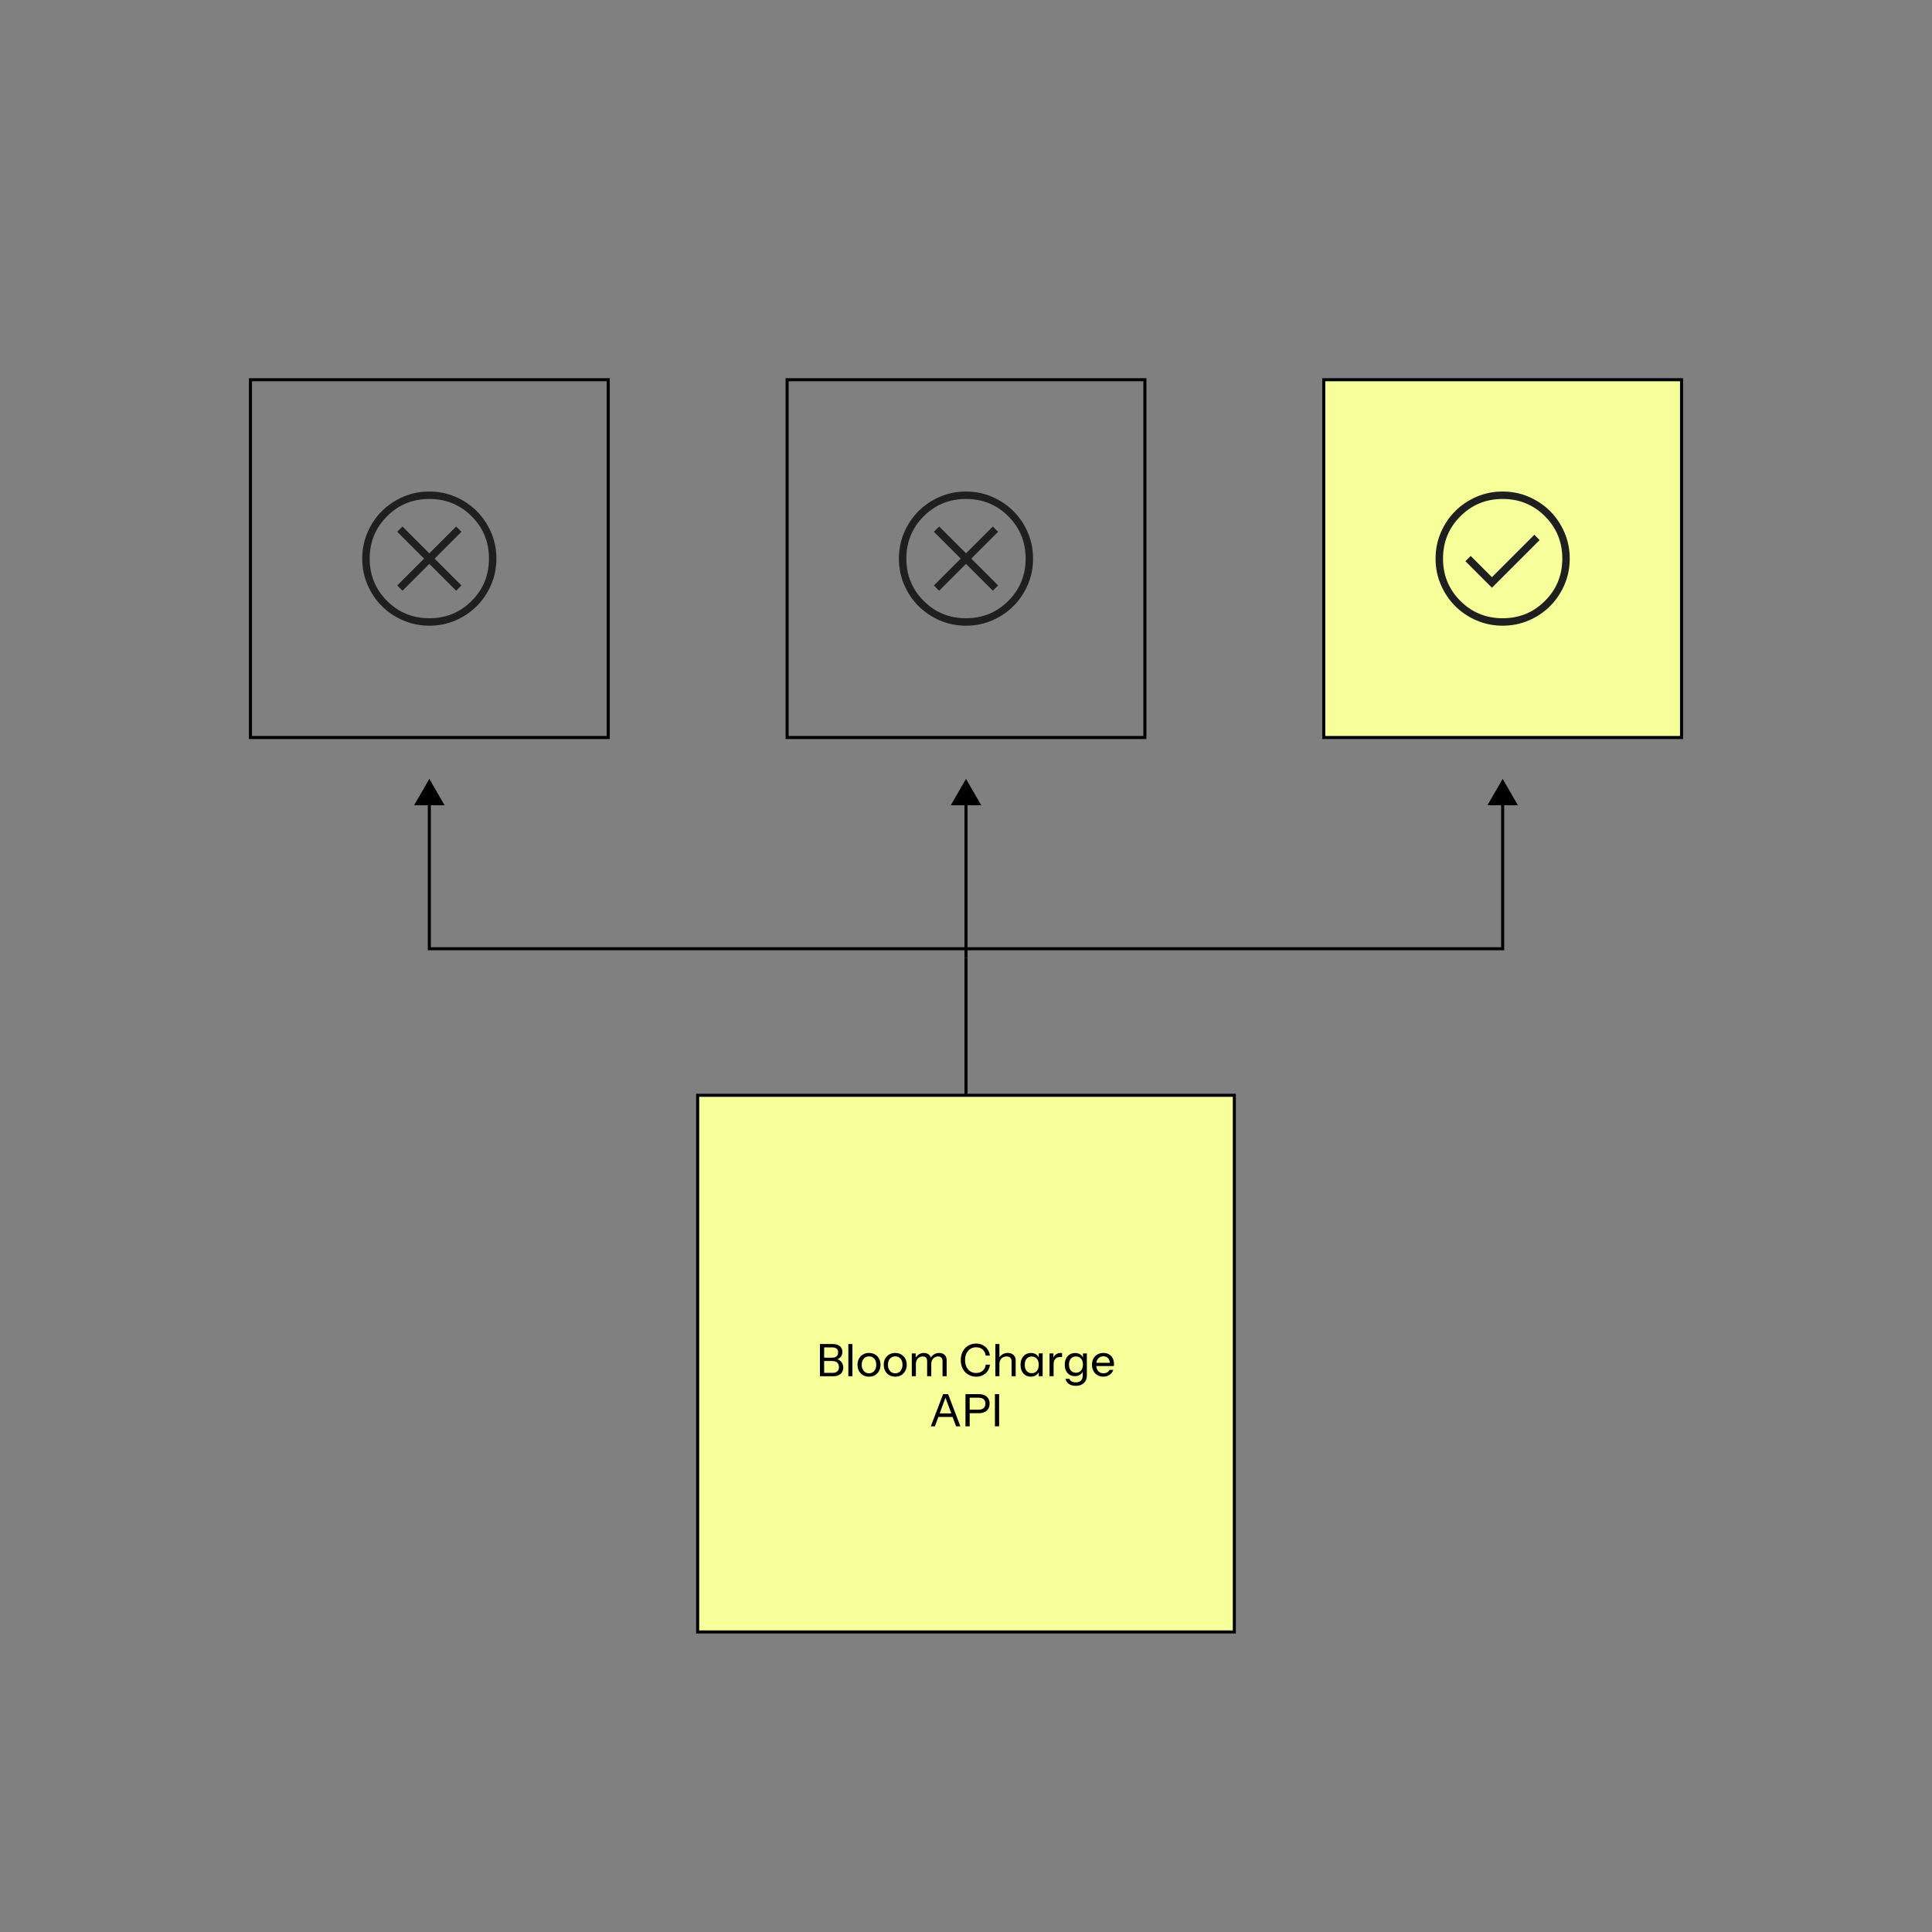 <?xml version="1.0" encoding="UTF-8"?>
<svg xmlns="http://www.w3.org/2000/svg" id="Layer_1" viewBox="0 0 1080 1080">
  <rect x="0" y="0" width="1080" height="1080" fill="#808080" stroke="none"/>
  <defs>
    <style>.cls-1,.cls-2{fill:none;}.cls-2,.cls-3{stroke:#000;stroke-miterlimit:10;stroke-width:1.71px;}.cls-4{fill:#1f1f1f;}.cls-3{fill:#f6ff99;}</style>
  </defs>
  <rect class="cls-3" x="390" y="612.27" width="300" height="300"></rect>
  <line class="cls-2" x1="540" y1="612.27" x2="540" y2="535.39"></line>
  <polyline class="cls-2" points="840 447.66 840 530.35 240 530.35 240 447.66"></polyline>
  <polygon points="831.48 450.15 840 435.39 848.52 450.15 831.48 450.15"></polygon>
  <polygon points="248.52 450.15 240 435.39 231.48 450.15 248.52 450.15"></polygon>
  <line class="cls-2" x1="540" y1="535.39" x2="540" y2="447.66"></line>
  <polygon points="548.52 450.15 540 435.39 531.48 450.15 548.52 450.15"></polygon>
  <rect class="cls-2" x="440" y="212.27" width="200" height="200"></rect>
  <rect class="cls-2" x="140" y="212.27" width="200" height="200"></rect>
  <rect class="cls-3" x="740" y="212.27" width="200" height="200"></rect>
  <path class="cls-4" d="M834.01,328.55l26.65-26.65-2.95-2.95-23.7,23.7-11.88-11.88-2.95,2.95,14.82,14.82ZM840.01,349.77c-5.19,0-10.06-.98-14.63-2.95-4.56-1.97-8.54-4.64-11.91-8.01-3.38-3.37-6.05-7.34-8.02-11.9-1.97-4.56-2.96-9.43-2.96-14.62s.98-10.06,2.95-14.63c1.97-4.56,4.64-8.54,8.01-11.91,3.37-3.38,7.34-6.05,11.9-8.02,4.56-1.97,9.43-2.96,14.62-2.96s10.06.98,14.63,2.95c4.56,1.97,8.54,4.64,11.91,8.01,3.38,3.37,6.05,7.34,8.02,11.9,1.97,4.56,2.96,9.43,2.96,14.62s-.98,10.06-2.95,14.63c-1.97,4.56-4.64,8.54-8.01,11.91-3.37,3.38-7.34,6.05-11.9,8.02-4.56,1.97-9.43,2.96-14.62,2.96ZM840,345.6c9.31,0,17.19-3.23,23.65-9.69,6.46-6.46,9.69-14.34,9.69-23.65s-3.23-17.19-9.69-23.65c-6.46-6.46-14.34-9.69-23.65-9.69s-17.19,3.23-23.65,9.69c-6.46,6.46-9.69,14.34-9.69,23.65s3.23,17.19,9.69,23.65c6.46,6.46,14.34,9.69,23.65,9.69Z"></path>
  <rect class="cls-1" x="790" y="262.27" width="100" height="100"></rect>
  <path class="cls-4" d="M525,330.22l15-15,15,15,2.95-2.95-15-15,15-15-2.95-2.95-15,15-15-15-2.95,2.95,15,15-15,15,2.95,2.95ZM540.01,349.77c-5.19,0-10.06-.98-14.63-2.95-4.56-1.97-8.54-4.64-11.91-8.01-3.38-3.37-6.05-7.34-8.02-11.9-1.97-4.56-2.96-9.43-2.96-14.62s.98-10.06,2.95-14.63c1.97-4.56,4.64-8.54,8.01-11.91,3.37-3.38,7.34-6.05,11.9-8.02,4.56-1.97,9.43-2.96,14.62-2.96s10.06.98,14.63,2.95c4.56,1.97,8.54,4.64,11.91,8.01,3.38,3.37,6.05,7.34,8.02,11.9,1.97,4.56,2.96,9.43,2.96,14.62s-.98,10.06-2.95,14.63c-1.97,4.56-4.64,8.54-8.01,11.91s-7.34,6.05-11.9,8.02c-4.56,1.97-9.43,2.96-14.62,2.96ZM540,345.6c9.31,0,17.19-3.23,23.65-9.69s9.69-14.34,9.69-23.65-3.23-17.19-9.69-23.65-14.34-9.69-23.65-9.69-17.19,3.23-23.65,9.69c-6.46,6.46-9.69,14.34-9.69,23.65s3.23,17.19,9.69,23.65c6.46,6.46,14.34,9.69,23.65,9.69Z"></path>
  <rect class="cls-1" x="490" y="262.27" width="100" height="100"></rect>
  <path class="cls-4" d="M225,330.22l15-15,15,15,2.95-2.95-15-15,15-15-2.95-2.95-15,15-15-15-2.95,2.95,15,15-15,15,2.95,2.95ZM240.01,349.77c-5.19,0-10.06-.98-14.63-2.95-4.56-1.97-8.54-4.64-11.91-8.01-3.38-3.37-6.05-7.34-8.02-11.9-1.97-4.56-2.96-9.43-2.96-14.62s.98-10.06,2.95-14.63c1.97-4.56,4.64-8.54,8.01-11.91,3.37-3.38,7.34-6.05,11.9-8.02,4.56-1.97,9.43-2.96,14.62-2.96s10.06.98,14.63,2.95c4.56,1.97,8.54,4.64,11.91,8.01,3.38,3.37,6.05,7.34,8.02,11.9,1.97,4.56,2.96,9.43,2.96,14.62s-.98,10.06-2.95,14.63c-1.97,4.56-4.64,8.54-8.01,11.91s-7.34,6.05-11.9,8.02c-4.56,1.97-9.43,2.96-14.62,2.96ZM240,345.6c9.31,0,17.19-3.23,23.65-9.69s9.69-14.34,9.69-23.65-3.23-17.19-9.69-23.65-14.34-9.69-23.65-9.69-17.19,3.23-23.65,9.69c-6.46,6.46-9.69,14.34-9.69,23.65s3.23,17.19,9.69,23.65c6.46,6.46,14.34,9.69,23.65,9.69Z"></path>
  <rect class="cls-1" x="190" y="262.27" width="100" height="100"></rect>
  <path d="M458.35,769.32v-18h2.35v18h-2.35ZM460,769.32v-1.88h5.58c1.05,0,1.88-.29,2.49-.86.61-.58.91-1.35.91-2.34,0-1.05-.32-1.88-.96-2.5-.64-.62-1.51-.92-2.61-.92h-5.4v-1.85h5.12c1.08,0,1.92-.26,2.51-.77.59-.52.89-1.25.89-2.2,0-.9-.28-1.59-.84-2.07-.56-.48-1.37-.73-2.44-.73h-5.25v-1.88h5.55c1.63,0,2.93.4,3.9,1.19.97.79,1.45,1.86,1.45,3.21,0,.87-.2,1.63-.59,2.29-.39.66-.92,1.17-1.6,1.54-.67.37-1.45.55-2.31.55l.12-.52c.92,0,1.74.21,2.48.64.73.42,1.32,1.01,1.75,1.75.43.74.65,1.59.65,2.54s-.23,1.81-.69,2.54-1.1,1.29-1.94,1.69-1.8.6-2.9.6h-5.88Z"></path>
  <path d="M474.23,769.32v-18h2.28v18h-2.28Z"></path>
  <path d="M485.78,769.57c-1.28,0-2.41-.29-3.38-.86-.97-.58-1.72-1.37-2.25-2.38-.53-1.01-.8-2.15-.8-3.44s.27-2.42.81-3.4c.54-.98,1.29-1.76,2.25-2.32.96-.57,2.08-.85,3.36-.85s2.41.28,3.38.85c.97.57,1.72,1.34,2.25,2.32.53.98.8,2.12.8,3.4s-.27,2.43-.81,3.44-1.29,1.8-2.25,2.38c-.96.57-2.08.86-3.36.86ZM485.78,767.67c.82,0,1.53-.2,2.14-.61.61-.41,1.08-.97,1.41-1.69.33-.72.5-1.55.5-2.5,0-1.42-.37-2.55-1.11-3.39-.74-.84-1.72-1.26-2.94-1.26s-2.18.42-2.94,1.26c-.76.84-1.14,1.97-1.14,3.39,0,.95.17,1.78.51,2.5.34.72.82,1.28,1.42,1.69.61.41,1.32.61,2.14.61Z"></path>
  <path d="M500.45,769.57c-1.28,0-2.41-.29-3.38-.86-.97-.58-1.72-1.37-2.25-2.38-.53-1.01-.8-2.15-.8-3.44s.27-2.42.81-3.4c.54-.98,1.29-1.76,2.25-2.32.96-.57,2.08-.85,3.36-.85s2.41.28,3.38.85c.97.57,1.72,1.34,2.25,2.32.53.98.8,2.12.8,3.4s-.27,2.43-.81,3.44-1.29,1.8-2.25,2.38c-.96.57-2.08.86-3.36.86ZM500.45,767.67c.82,0,1.53-.2,2.14-.61.61-.41,1.08-.97,1.41-1.69.33-.72.5-1.55.5-2.5,0-1.42-.37-2.55-1.11-3.39-.74-.84-1.72-1.26-2.94-1.26s-2.18.42-2.94,1.26c-.76.84-1.14,1.97-1.14,3.39,0,.95.17,1.78.51,2.5.34.72.82,1.28,1.42,1.69.61.41,1.32.61,2.14.61Z"></path>
  <path d="M509.7,769.32v-12.75h2.18v3h.1v9.75h-2.28ZM518.28,769.32v-8.4c0-.9-.21-1.57-.62-2-.42-.43-1.02-.65-1.8-.65-.72,0-1.37.17-1.96.52s-1.06.83-1.4,1.45c-.34.62-.51,1.33-.51,2.15l-.33-3c.43-.95,1.08-1.7,1.94-2.25.86-.55,1.8-.83,2.84-.83,1.25,0,2.25.37,3.01,1.1.76.73,1.14,1.7,1.14,2.9v9h-2.3ZM526.88,769.32v-8.4c0-.9-.21-1.57-.62-2-.42-.43-1.02-.65-1.8-.65-.72,0-1.37.17-1.96.52-.59.35-1.06.83-1.4,1.45-.34.62-.51,1.33-.51,2.15l-.5-3c.43-.95,1.09-1.7,1.98-2.25.88-.55,1.85-.83,2.9-.83,1.27,0,2.29.37,3.06,1.1.78.73,1.16,1.72,1.16,2.95v8.95h-2.3Z"></path>
  <path d="M545.68,769.57c-1.25,0-2.4-.23-3.45-.69s-1.96-1.1-2.74-1.92c-.77-.83-1.37-1.8-1.79-2.94s-.62-2.38-.62-3.73.21-2.58.62-3.7c.42-1.12,1.01-2.09,1.78-2.91.77-.82,1.67-1.47,2.72-1.92,1.05-.46,2.2-.69,3.45-.69,1.38,0,2.62.28,3.71.84,1.09.56,1.99,1.34,2.69,2.34.7,1,1.13,2.18,1.3,3.53h-2.33c-.2-1.45-.78-2.59-1.74-3.41-.96-.83-2.16-1.24-3.61-1.24-1.23,0-2.32.3-3.25.9-.93.6-1.66,1.44-2.18,2.51-.52,1.08-.77,2.33-.77,3.76s.26,2.71.77,3.79c.52,1.07,1.24,1.92,2.18,2.52.93.61,2.02.91,3.25.91,1.47,0,2.68-.42,3.65-1.25s1.54-1.97,1.73-3.4h2.35c-.17,1.35-.6,2.53-1.31,3.54-.71,1.01-1.61,1.79-2.7,2.34-1.09.55-2.33.83-3.71.83Z"></path>
  <path d="M556.4,769.32v-18h2.28v18h-2.28ZM565.48,769.32v-8.27c0-.92-.23-1.61-.7-2.08-.47-.47-1.15-.7-2.05-.7-.78,0-1.48.17-2.1.52-.62.35-1.1.84-1.44,1.46-.34.62-.51,1.35-.51,2.16l-.33-3.02c.43-.95,1.09-1.7,1.97-2.25.88-.55,1.89-.83,3.03-.83,1.35,0,2.42.38,3.22,1.15.8.77,1.2,1.77,1.2,3.02v8.83h-2.3Z"></path>
  <path d="M576.22,769.57c-1.15,0-2.15-.27-3.01-.83-.86-.55-1.53-1.32-2-2.3s-.71-2.13-.71-3.45.24-2.5.73-3.5,1.16-1.77,2.02-2.32c.87-.55,1.88-.83,3.05-.83s2.2.29,3.01.86c.81.57,1.35,1.4,1.61,2.46l-.25.02v-3.12h2.17v12.75h-2.17v-2.95l.25.08c-.3.95-.87,1.71-1.7,2.27-.83.57-1.83.85-3,.85ZM576.75,767.62c1.22,0,2.17-.42,2.86-1.25.69-.83,1.04-1.98,1.04-3.45s-.35-2.56-1.05-3.39c-.7-.82-1.66-1.24-2.88-1.24s-2.15.42-2.84,1.25-1.04,1.98-1.04,3.45.35,2.56,1.04,3.39,1.65,1.24,2.86,1.24Z"></path>
  <path d="M586.7,769.32v-12.75h2.17v3.2h.1v9.55h-2.28ZM588.97,762.67l-.33-3.02c.3-1.08.83-1.91,1.59-2.48.76-.57,1.64-.85,2.64-.85.4,0,.68.03.83.1v2.2c-.08-.03-.2-.05-.35-.06-.15,0-.33-.01-.55-.01-1.25,0-2.2.35-2.85,1.05-.65.7-.97,1.73-.97,3.08Z"></path>
  <path d="M601.37,774.69c-1.57,0-2.86-.36-3.89-1.08-1.02-.72-1.64-1.67-1.84-2.85h2.17c.17.6.55,1.08,1.16,1.44s1.43.54,2.46.54c1.27,0,2.22-.33,2.86-1s.96-1.64.96-2.92v-2.73l.25.05c-.27.95-.82,1.71-1.66,2.29-.84.58-1.85.86-3.01.86s-2.1-.27-2.95-.81c-.85-.54-1.51-1.3-1.98-2.26-.47-.97-.7-2.09-.7-3.38s.24-2.44.73-3.41c.48-.97,1.16-1.73,2.04-2.27.88-.54,1.9-.81,3.06-.81s2.2.29,3,.86c.8.57,1.33,1.4,1.58,2.46l-.22.02v-3.12h2.17v12.25c0,1.82-.55,3.25-1.66,4.3s-2.62,1.58-4.54,1.58ZM601.47,767.37c1.2,0,2.15-.41,2.85-1.24s1.05-1.95,1.05-3.36-.35-2.5-1.06-3.3c-.71-.8-1.65-1.2-2.84-1.2s-2.15.4-2.85,1.21c-.7.81-1.05,1.92-1.05,3.34s.35,2.51,1.06,3.33c.71.82,1.65,1.22,2.84,1.22Z"></path>
  <path d="M616.77,769.57c-1.25,0-2.35-.29-3.31-.86-.96-.58-1.71-1.36-2.24-2.36s-.8-2.15-.8-3.45.27-2.45.8-3.44,1.28-1.76,2.24-2.31c.96-.55,2.07-.83,3.34-.83,1.2,0,2.25.26,3.14.77.89.52,1.58,1.25,2.06,2.19.48.94.72,2.05.72,3.31,0,.18,0,.35-.01.51,0,.16-.03.34-.06.54h-10.62v-1.83h9.1l-.65.85c0-1.45-.32-2.56-.97-3.33-.65-.77-1.56-1.15-2.72-1.15s-2.19.42-2.93,1.26-1.1,1.99-1.1,3.44.37,2.65,1.1,3.51c.73.86,1.73,1.29,3,1.29.78,0,1.47-.17,2.05-.5.58-.33,1.01-.81,1.27-1.42h2.17c-.42,1.17-1.11,2.09-2.09,2.77-.98.68-2.14,1.02-3.49,1.02Z"></path>
  <path d="M520.33,797.32l6.88-18h2.05l-6.65,18h-2.27ZM523.77,790.09h9.5v2h-9.5v-2ZM534.45,797.32l-6.65-18h2.2l6.85,18h-2.4Z"></path>
  <path d="M539.7,797.32v-18h7.37c1.3,0,2.4.21,3.31.64s1.6,1.03,2.09,1.83c.48.79.72,1.74.72,2.84s-.24,2.05-.72,2.86c-.48.81-1.18,1.43-2.09,1.86s-2.01.65-3.31.65h-5.62v-1.97h5.55c1.25,0,2.2-.3,2.86-.89s.99-1.43.99-2.51-.32-1.88-.97-2.45c-.65-.57-1.61-.85-2.88-.85h-4.95v16h-2.35Z"></path>
  <path d="M556.17,797.32v-18h2.35v18h-2.35Z"></path>
</svg>
